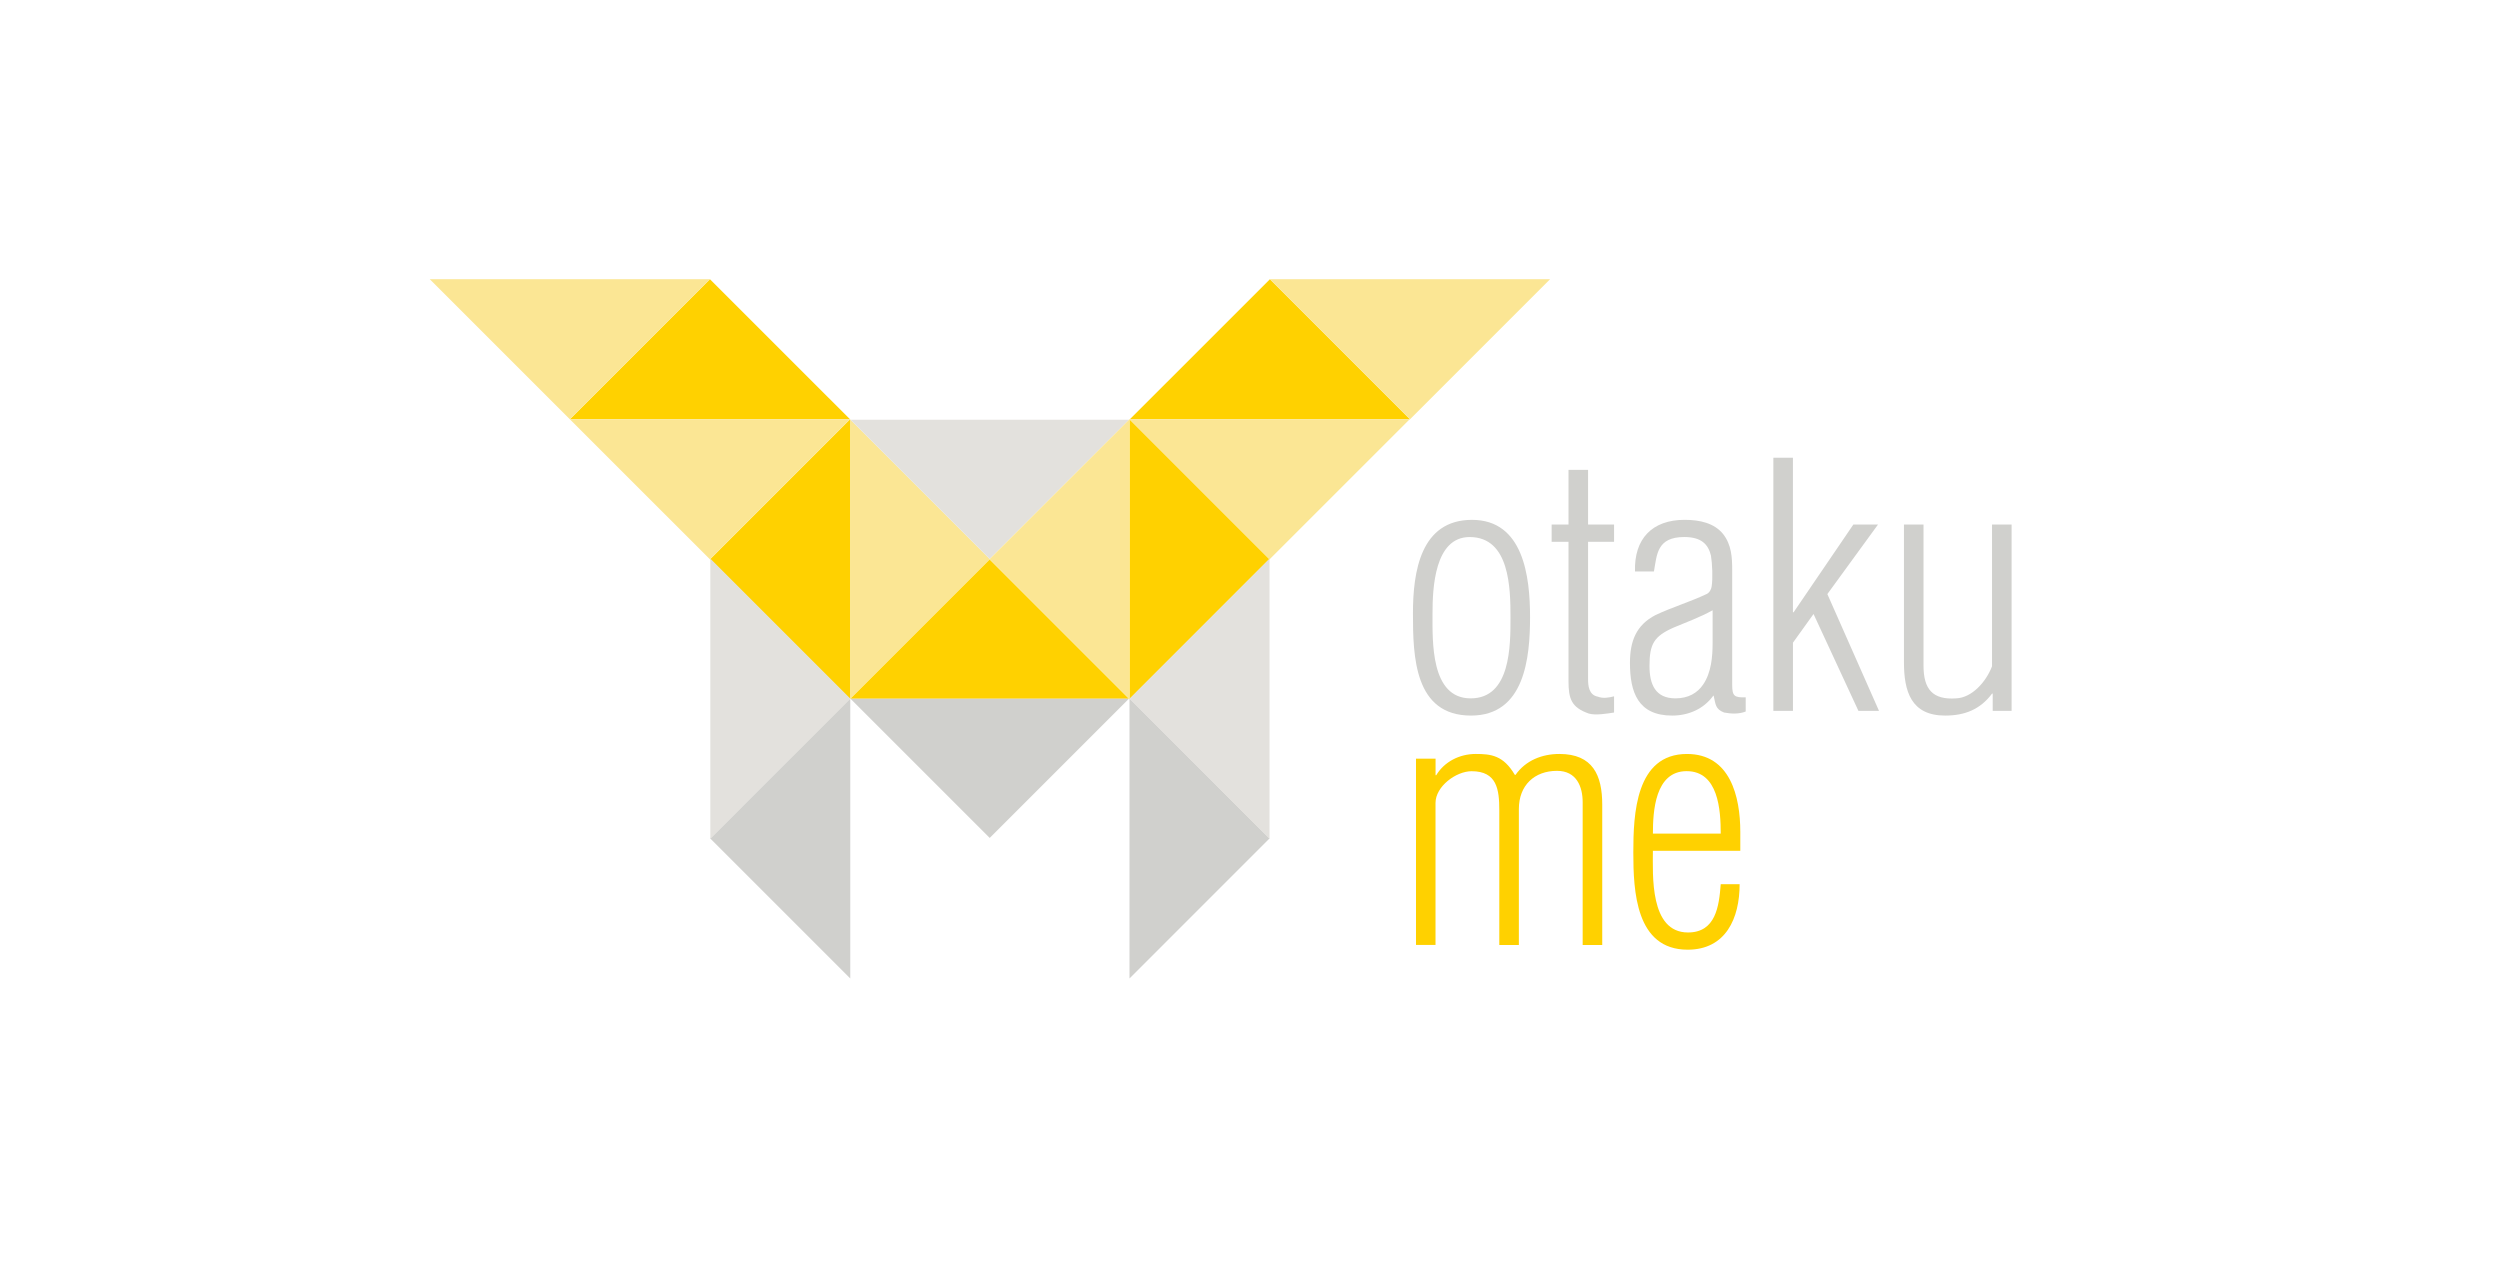 <?xml version="1.0" encoding="UTF-8"?>
<svg id="Layer_1" data-name="Layer 1" xmlns="http://www.w3.org/2000/svg" version="1.1" xmlns:xlink="http://www.w3.org/1999/xlink" viewBox="0 0 841.89 595.28" width="140" height="72">
  <defs>
    <style>
      .cls-1 {
        fill: #e3e1dd;
      }

      .cls-1, .cls-2, .cls-3, .cls-4 {
        stroke-width: 0px;
      }

      .cls-5 {
        filter: url(#drop-shadow-1);
      }

      .cls-2 {
        fill: #ffd100;
      }

      .cls-3 {
        fill: #fbe694;
      }

      .cls-4 {
        fill: #d0d0cd;
      }
    </style>
    <filter id="drop-shadow-1" filterUnits="userSpaceOnUse">
      <feOffset dx="11.56" dy="11.56"/>
      <feGaussianBlur result="blur" stdDeviation="2.89"/>
      <feFlood flood-color="#000" flood-opacity=".35"/>
      <feComposite in2="blur" operator="in"/>
      <feComposite in="SourceGraphic"/>
    </filter>
  </defs>
  <g class="cls-5">
    <polyline class="cls-4" points="224.31 311.75 159.46 376.62 224.31 441.47"/>
    <polyline class="cls-3" points="224.2 312.1 288.97 247.33 224.2 182.57"/>
    <polyline class="cls-2" points="224.2 182.57 159.34 117.72 94.49 182.57"/>
    <polygon class="cls-3" points="29.63 117.72 94.49 182.57 159.34 117.72 29.63 117.72"/>
    <polyline class="cls-2" points="224.2 182.57 159.44 247.33 224.2 312.1"/>
    <polyline class="cls-1" points="159.52 376.79 224.37 311.94 159.52 247.09"/>
    <polyline class="cls-2" points="224.4 311.94 288.86 247.47 353.34 311.94"/>
    <polyline class="cls-1" points="353.34 182.77 288.87 247.23 224.4 182.77"/>
    <polyline class="cls-4" points="353.34 311.94 288.87 376.4 224.4 311.94"/>
    <polyline class="cls-3" points="224.2 182.57 159.35 247.42 94.49 182.57"/>
    <polyline class="cls-4" points="353.59 311.75 418.43 376.62 353.59 441.47"/>
    <polyline class="cls-2" points="353.75 182.57 418.61 117.72 483.46 182.57"/>
    <polygon class="cls-3" points="548.31 117.72 483.46 182.57 418.61 117.72 548.31 117.72"/>
    <polyline class="cls-2" points="353.59 182.57 418.35 247.33 353.59 312.1"/>
    <polyline class="cls-1" points="418.43 376.79 353.59 311.94 418.43 247.09"/>
    <polyline class="cls-3" points="353.59 182.57 418.43 247.42 483.29 182.57"/>
    <polyline class="cls-3" points="353.56 312.11 288.79 247.34 353.56 182.58"/>
  </g>
  <g>
    <path class="cls-4" d="M496.39,283.97c0-19.38,3.59-43.28,27.34-43.28s26.88,26.09,26.88,45-2.5,45.62-27.34,45.62c-26.25,0-26.88-27.34-26.88-47.34ZM541.55,285.84c0-13.44-.31-37.19-18.91-37.19-16.25,0-17.19,23.59-17.19,35.47,0,12.81-.94,39.22,17.66,39.22s18.44-24.53,18.44-37.5Z"/>
    <path class="cls-4" d="M589.51,329.9c-3.12.47-8.59,1.41-11.72.47-7.97-2.81-9.38-6.72-9.38-15v-64.53h-7.81v-7.97h7.81v-25.31h9.06v25.31h12.03v7.97h-12.03v63.59c0,2.97.31,7.34,4.53,8.12,2.34.94,5.16.47,7.5-.16v7.5Z"/>
    <path class="cls-4" d="M599.2,264.59c-.47-15.16,7.97-23.91,22.97-23.91,7.19,0,13.75,1.56,17.81,6.56,3.91,5,4.22,10.78,4.22,16.88v52.97c0,5.16.94,5.94,6.25,5.78v6.56c-3.12,1.25-6.72,1.09-10,.47-4.06-1.56-3.91-3.75-4.84-7.81h-.16c-4.53,6.25-11.56,9.22-19.06,9.22-15.78,0-19.53-10.78-19.53-24.38,0-10,2.81-17.5,11.88-22.19,7.66-3.59,15.94-6.09,23.59-9.69,1.41-.62,2.19-2.34,2.34-3.44.62-3.59.31-10.78-.31-14.38-1.25-5.16-4.38-8.59-12.34-8.59-12.81,0-12.66,8.28-14.06,15.94h-8.75ZM635.13,282.56c-5.94,3.28-12.03,5.47-17.97,7.97-9.22,4.06-11.25,7.66-11.25,17.81,0,8.44,2.66,15,12.03,15,5.94,0,10.16-2.5,12.81-6.41,3.75-5.47,4.38-12.81,4.38-19.22v-15.16Z"/>
    <path class="cls-4" d="M663.26,329.12v-117.19h9.06v71.56h.31l27.66-40.62h11.41l-23.44,32.19,23.91,54.06h-9.53l-20.78-44.84-9.53,13.28v31.56h-9.06Z"/>
    <path class="cls-4" d="M764.5,242.87h9.06v86.25h-8.75v-7.97h-.31c-5.47,7.34-12.66,10.16-21.72,10.16-15.78,0-19.06-11.25-19.06-24.69v-63.75h9.06v65.31c0,10.94,4.22,15.94,15.16,15.16,7.19-.31,13.75-7.5,16.56-14.84v-65.62Z"/>
  </g>
  <g>
    <path class="cls-2" d="M506.86,437.51h-9.06v-86.25h9.06v7.66h.31c3.75-6.25,10.78-9.84,18.28-9.84,7.03,0,12.81.62,18.12,9.69h.31c4.69-6.72,12.34-9.69,20.31-9.69,15.47,0,19.84,9.84,19.84,23.44v65h-9.06v-66.09c0-7.19-2.81-14.53-11.88-14.53-10.47,0-17.66,6.72-17.66,17.66v62.97h-9.06v-62.34c0-9.69-1.09-18.12-12.81-18.12-7.19,0-16.72,7.03-16.72,14.69v65.78Z"/>
    <path class="cls-2" d="M647.95,393.92h-40.47c0,11.09-1.56,37.81,16.25,37.81,12.81,0,14.38-12.03,15.16-22.34h8.75c0,15.78-6.41,30.31-24.06,30.31-24.06,0-25.16-27.19-25.16-45s1.09-45.62,24.84-45.62c20,0,24.69,19.69,24.69,36.09v8.75ZM638.89,385.95c0-10.94-1.09-28.91-15.78-28.91s-15.62,18.75-15.62,28.91h31.41Z"/>
  </g>
</svg>